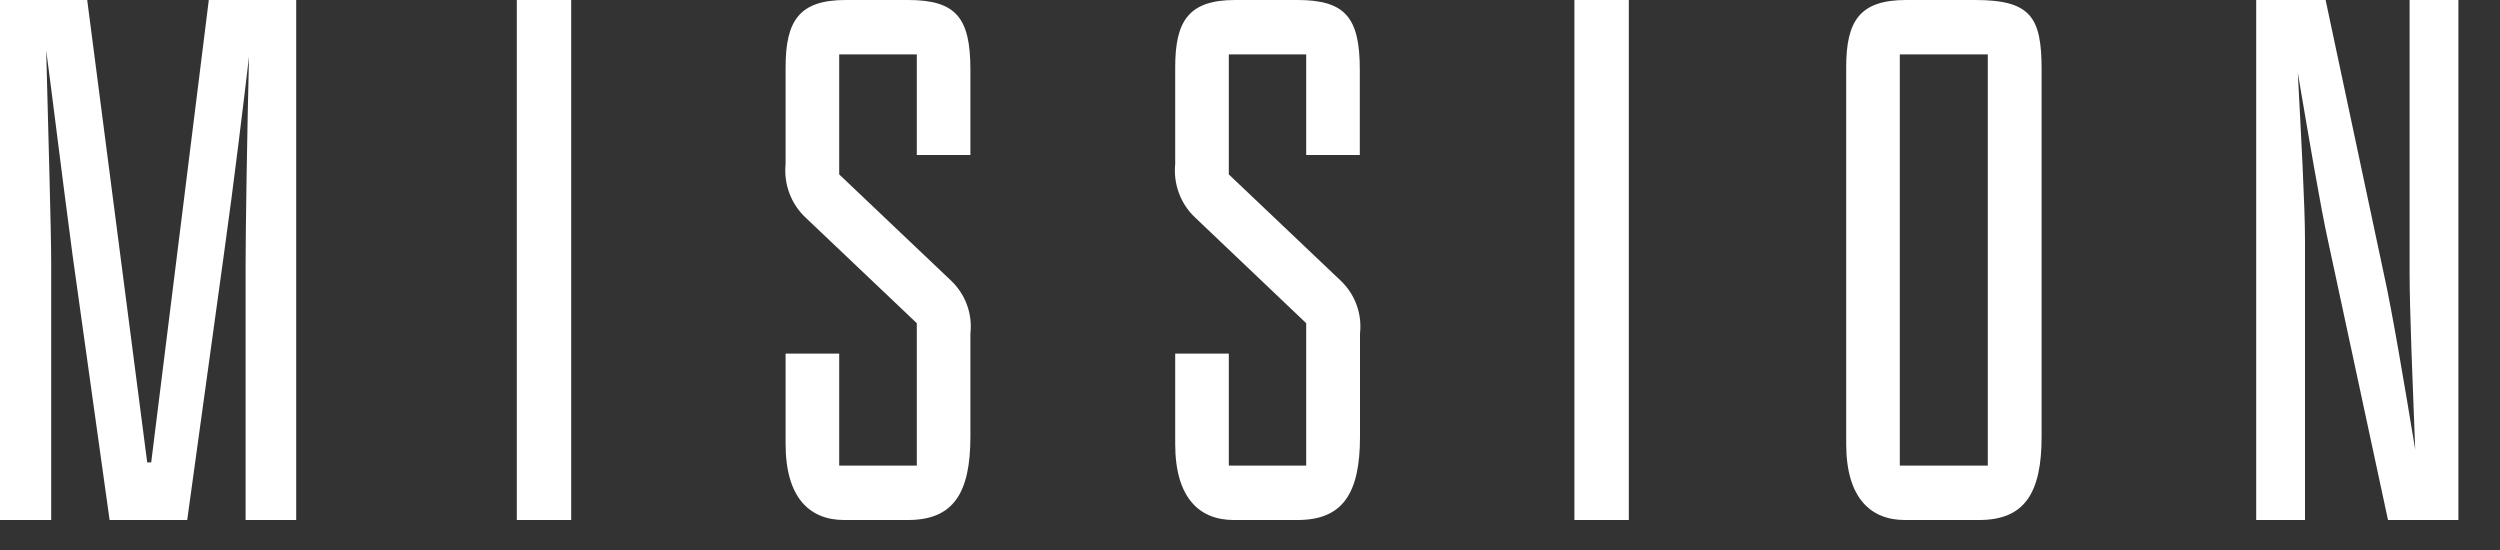 <svg width="50" height="11" viewBox="0 0 50 11" fill="none" xmlns="http://www.w3.org/2000/svg">
<rect x="0" y="0" width="50" height="11" fill="#333333" stroke="none"/>
<path d="M4.912 10.4H5.924V0H4.176L3.024 9.248H2.944L1.744 0H0V10.4H1.024V5.28C1.024 4.58 0.96 2.496 0.924 1.008C1.052 1.968 1.212 3.296 1.452 5.108L2.192 10.4H3.744L4.48 5.072C4.688 3.584 4.864 2.112 4.98 1.136C4.944 2.608 4.912 4.592 4.912 5.28V10.4ZM10.336 10.4H11.424V0H10.336V10.4ZM19.408 6.672C19.43 6.474 19.406 6.274 19.336 6.088C19.267 5.902 19.154 5.735 19.008 5.6L16.784 3.488V1.088H18.336V3.1H19.408V1.392C19.408 0.352 19.12 0 18.16 0H16.912C15.984 0 15.712 0.416 15.712 1.344V3.28C15.692 3.477 15.718 3.677 15.787 3.863C15.856 4.049 15.967 4.216 16.112 4.352L18.336 6.464V9.312H16.784V7.072H15.712V8.88C15.712 9.952 16.192 10.4 16.88 10.4H18.16C19.06 10.4 19.408 9.872 19.408 8.736V6.672ZM27.2 6.672C27.222 6.474 27.198 6.274 27.128 6.088C27.059 5.902 26.946 5.735 26.8 5.6L24.576 3.488V1.088H26.124V3.1H27.196V1.392C27.196 0.352 26.908 0 25.948 0H24.704C23.776 0 23.504 0.416 23.504 1.344V3.28C23.484 3.477 23.51 3.677 23.579 3.863C23.648 4.049 23.759 4.216 23.904 4.352L26.124 6.464V9.312H24.576V7.072H23.504V8.88C23.504 9.952 23.984 10.4 24.672 10.4H25.952C26.852 10.4 27.2 9.872 27.2 8.736V6.672ZM31.488 10.4H32.576V0H31.488V10.4ZM38.096 10.4H39.584C40.484 10.4 40.832 9.872 40.832 8.736V1.392C40.832 0.352 40.624 0 39.504 0H38.124C37.196 0 36.924 0.416 36.924 1.344V8.88C36.924 9.952 37.408 10.4 38.096 10.4ZM37.996 9.312V1.088H39.756V9.312H37.996ZM49.168 10.4V0H48.192V5.472C48.192 6.208 48.256 7.728 48.304 8.992C48.096 7.728 47.84 6.208 47.68 5.492L46.512 0H45.124V10.4H46.1V4.816C46.1 4.116 46.02 2.672 45.956 1.456C46.164 2.672 46.404 4.112 46.564 4.832L47.76 10.4H49.168Z" fill="white"/>
</svg>
